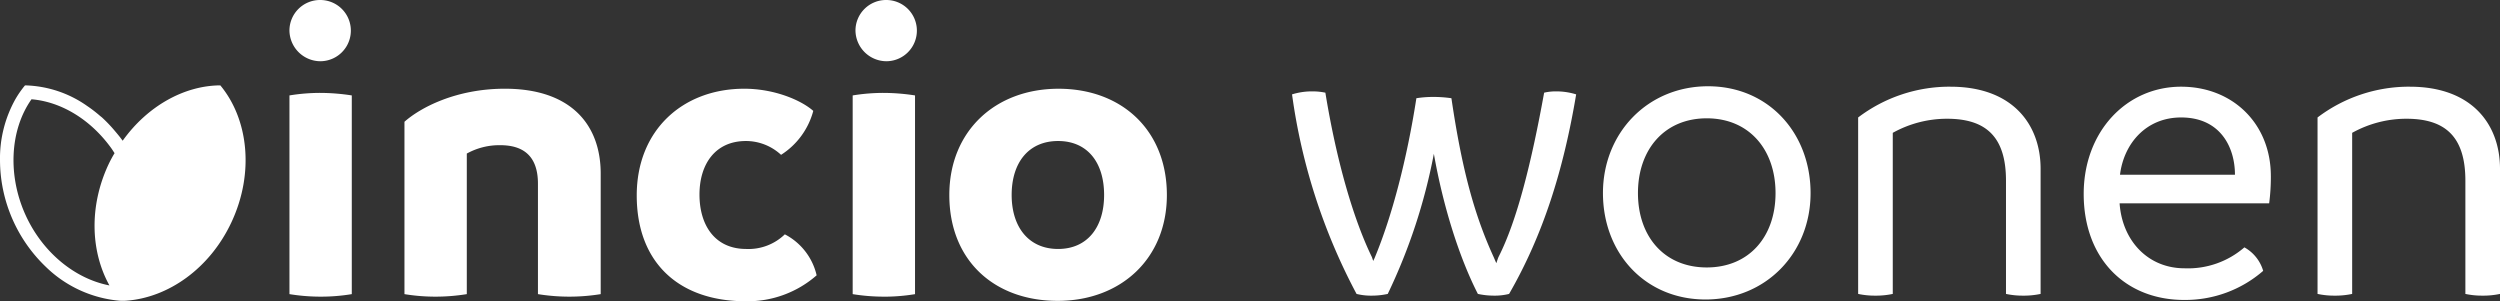 <svg xmlns="http://www.w3.org/2000/svg" width="448" height="53.986" viewBox="0 0 448 53.986">
  <rect x="0" y="0" width="448" height="53.986" fill="#333333" stroke="none"/>
  <g id="Group_104" data-name="Group 104" transform="translate(-38.79 -38.736)">
    <path id="Path_101" data-name="Path 101" d="M197.767,73.961c-5.249,0-8.321-3.9-8.321-9.672,0-5.847,3.073-9.672,8.321-9.672s8.246,3.825,8.246,9.672c0,5.774-3,9.672-8.246,9.672m-.073,9.3c11.318,0,19.567-7.572,19.567-18.968,0-11.619-8.1-19.044-19.418-19.044s-19.567,7.574-19.567,19.044c0,11.77,8.094,18.968,19.418,18.968m-31.188-.75a33.865,33.865,0,0,0,5.623-.452V46.447a37.287,37.287,0,0,0-5.623-.452,34.141,34.141,0,0,0-5.549.452V82.055a34.943,34.943,0,0,0,5.549.452m-24.676.826a18.786,18.786,0,0,0,12.669-4.65,11.078,11.078,0,0,0-5.7-7.344,9.34,9.34,0,0,1-6.9,2.623c-5.772,0-8.395-4.426-8.395-9.745,0-5.474,2.845-9.6,8.319-9.6a9.272,9.272,0,0,1,6.3,2.477,13.423,13.423,0,0,0,5.772-7.874c-2.1-1.873-6.9-3.974-12.366-3.974-11.02,0-19.269,7.425-19.269,19.12,0,11.995,7.5,18.968,19.566,18.968M98.63,45.245c-8.847,0-15.219,3.451-17.994,5.925V82.055a34.278,34.278,0,0,0,5.547.452,35.216,35.216,0,0,0,5.625-.452V56.866a12.048,12.048,0,0,1,6-1.5c3.974,0,6.749,1.8,6.749,6.9V82.055a35.208,35.208,0,0,0,11.245,0V60.466c0-8.771-5.325-15.221-17.168-15.221M65.574,82.507a33.822,33.822,0,0,0,5.623-.452V46.447a37.286,37.286,0,0,0-5.623-.452,34.089,34.089,0,0,0-5.547.452V82.055a34.936,34.936,0,0,0,5.547.452" transform="translate(30.633 9.389)" fill="#fff"/>
    <path id="Path_102" data-name="Path 102" d="M65.544,49.71a5.487,5.487,0,1,0,0-10.974,5.482,5.482,0,0,0-5.518,5.456,5.575,5.575,0,0,0,5.518,5.518" transform="translate(30.632 0)" fill="#fff"/>
    <path id="Path_103" data-name="Path 103" d="M107.072,49.71a5.487,5.487,0,1,0,0-10.974,5.482,5.482,0,0,0-5.517,5.456,5.575,5.575,0,0,0,5.517,5.518" transform="translate(90.536 0)" fill="#fff"/>
    <path id="Path_104" data-name="Path 104" d="M333.894,45.141a27.151,27.151,0,0,0-16.54,5.515V82.278a14.209,14.209,0,0,0,3.063.308,14.407,14.407,0,0,0,3.141-.308V53.411a19.993,19.993,0,0,1,9.723-2.525c6.968,0,10.566,3.217,10.566,11.1V82.278a14.216,14.216,0,0,0,3.065.308,14.4,14.4,0,0,0,3.139-.308V59.844c0-7.811-4.9-14.7-16.157-14.7M281.955,60.917c.691-5.591,4.675-10.261,10.95-10.261,7.046,0,9.65,5.359,9.65,10.261Zm27.031.23c0-9.342-6.812-16.005-16.081-16.005-9.8,0-17.456,8.043-17.456,19.22,0,11.563,7.425,18.993,18,18.993a21.27,21.27,0,0,0,14.164-5.21,7.092,7.092,0,0,0-3.368-4.211,15.423,15.423,0,0,1-10.72,3.752c-6.587,0-11.182-4.978-11.641-11.636h26.8a36.687,36.687,0,0,0,.305-4.9M251.569,45.141a27.137,27.137,0,0,0-16.538,5.515V82.278a14.179,14.179,0,0,0,3.063.308,14.451,14.451,0,0,0,3.141-.308V53.411a19.985,19.985,0,0,1,9.723-2.525c6.966,0,10.566,3.217,10.566,11.1V82.278a14.179,14.179,0,0,0,3.063.308,14.4,14.4,0,0,0,3.139-.308V59.844c0-7.811-4.9-14.7-16.157-14.7M207.9,77.533c-7.579,0-12.327-5.513-12.327-13.324s4.748-13.4,12.327-13.4,12.327,5.588,12.327,13.4S215.484,77.533,207.9,77.533m-.23,5.742c10.8,0,18.836-8.27,18.836-19.066s-7.581-19.144-18.377-19.144S189.3,53.411,189.3,64.209s7.579,19.066,18.377,19.066M180.906,45.983a9.159,9.159,0,0,0-2.145.232c-2.223,12.249-4.824,22.893-8.194,29.48-.151.383-.23.686-.381,1.07l-.459-1.07c-3.371-7.352-5.669-15.468-7.581-28.486a22.119,22.119,0,0,0-3.292-.23,18.815,18.815,0,0,0-2.987.23c-1.683,10.871-4.365,21.135-7.427,28.486-.076.227-.227.459-.305.686l-.23-.686c-3.292-6.741-6.355-17.232-8.346-29.48a11.309,11.309,0,0,0-2.374-.232,11.914,11.914,0,0,0-3.6.537,106.709,106.709,0,0,0,11.56,35.758,10.58,10.58,0,0,0,2.682.308,13.307,13.307,0,0,0,2.909-.308A101.646,101.646,0,0,0,159,57.162c1.685,9.572,4.594,18.685,7.887,25.116a13.793,13.793,0,0,0,2.911.308,10.579,10.579,0,0,0,2.682-.308c6.048-10.49,9.723-22.05,12.019-35.758a11.913,11.913,0,0,0-3.6-.537" transform="translate(136.739 9.129)" fill="#fff"/>
    <path id="Path_105" data-name="Path 105" d="M78.272,45c-6.494.037-13.079,3.727-17.5,9.919h0c-.442-.616-.918-1.187-1.4-1.754a25.46,25.46,0,0,0-2.289-2.4c-.125-.112-.261-.205-.388-.315a23.66,23.66,0,0,0-2.313-1.776A20.141,20.141,0,0,0,43.272,45a18.081,18.081,0,0,0-1.7,2.435A21.735,21.735,0,0,0,38.79,58.4a26.559,26.559,0,0,0,8.18,19.088,21.634,21.634,0,0,0,13.192,6.1h0q.26.018.52.022l.09,0h0c.034,0,.068,0,.105,0,.169,0,.337-.007.506-.02h0c7.508-.53,15.009-5.737,18.9-14.1C84.386,60.7,83.306,51.071,78.272,45ZM43.47,68.456c-3.351-7.188-2.933-15.441.965-20.964,5.373.445,10.666,3.686,14.349,8.844.2.286.352.54.535.811a23.128,23.128,0,0,0-1.1,2.052c-3.517,7.54-3.158,15.654.183,21.652l-.076-.015C52.194,79.623,46.508,74.973,43.47,68.456Z" transform="translate(0 9.034)" fill="#fff"/>
  </g>
</svg>
